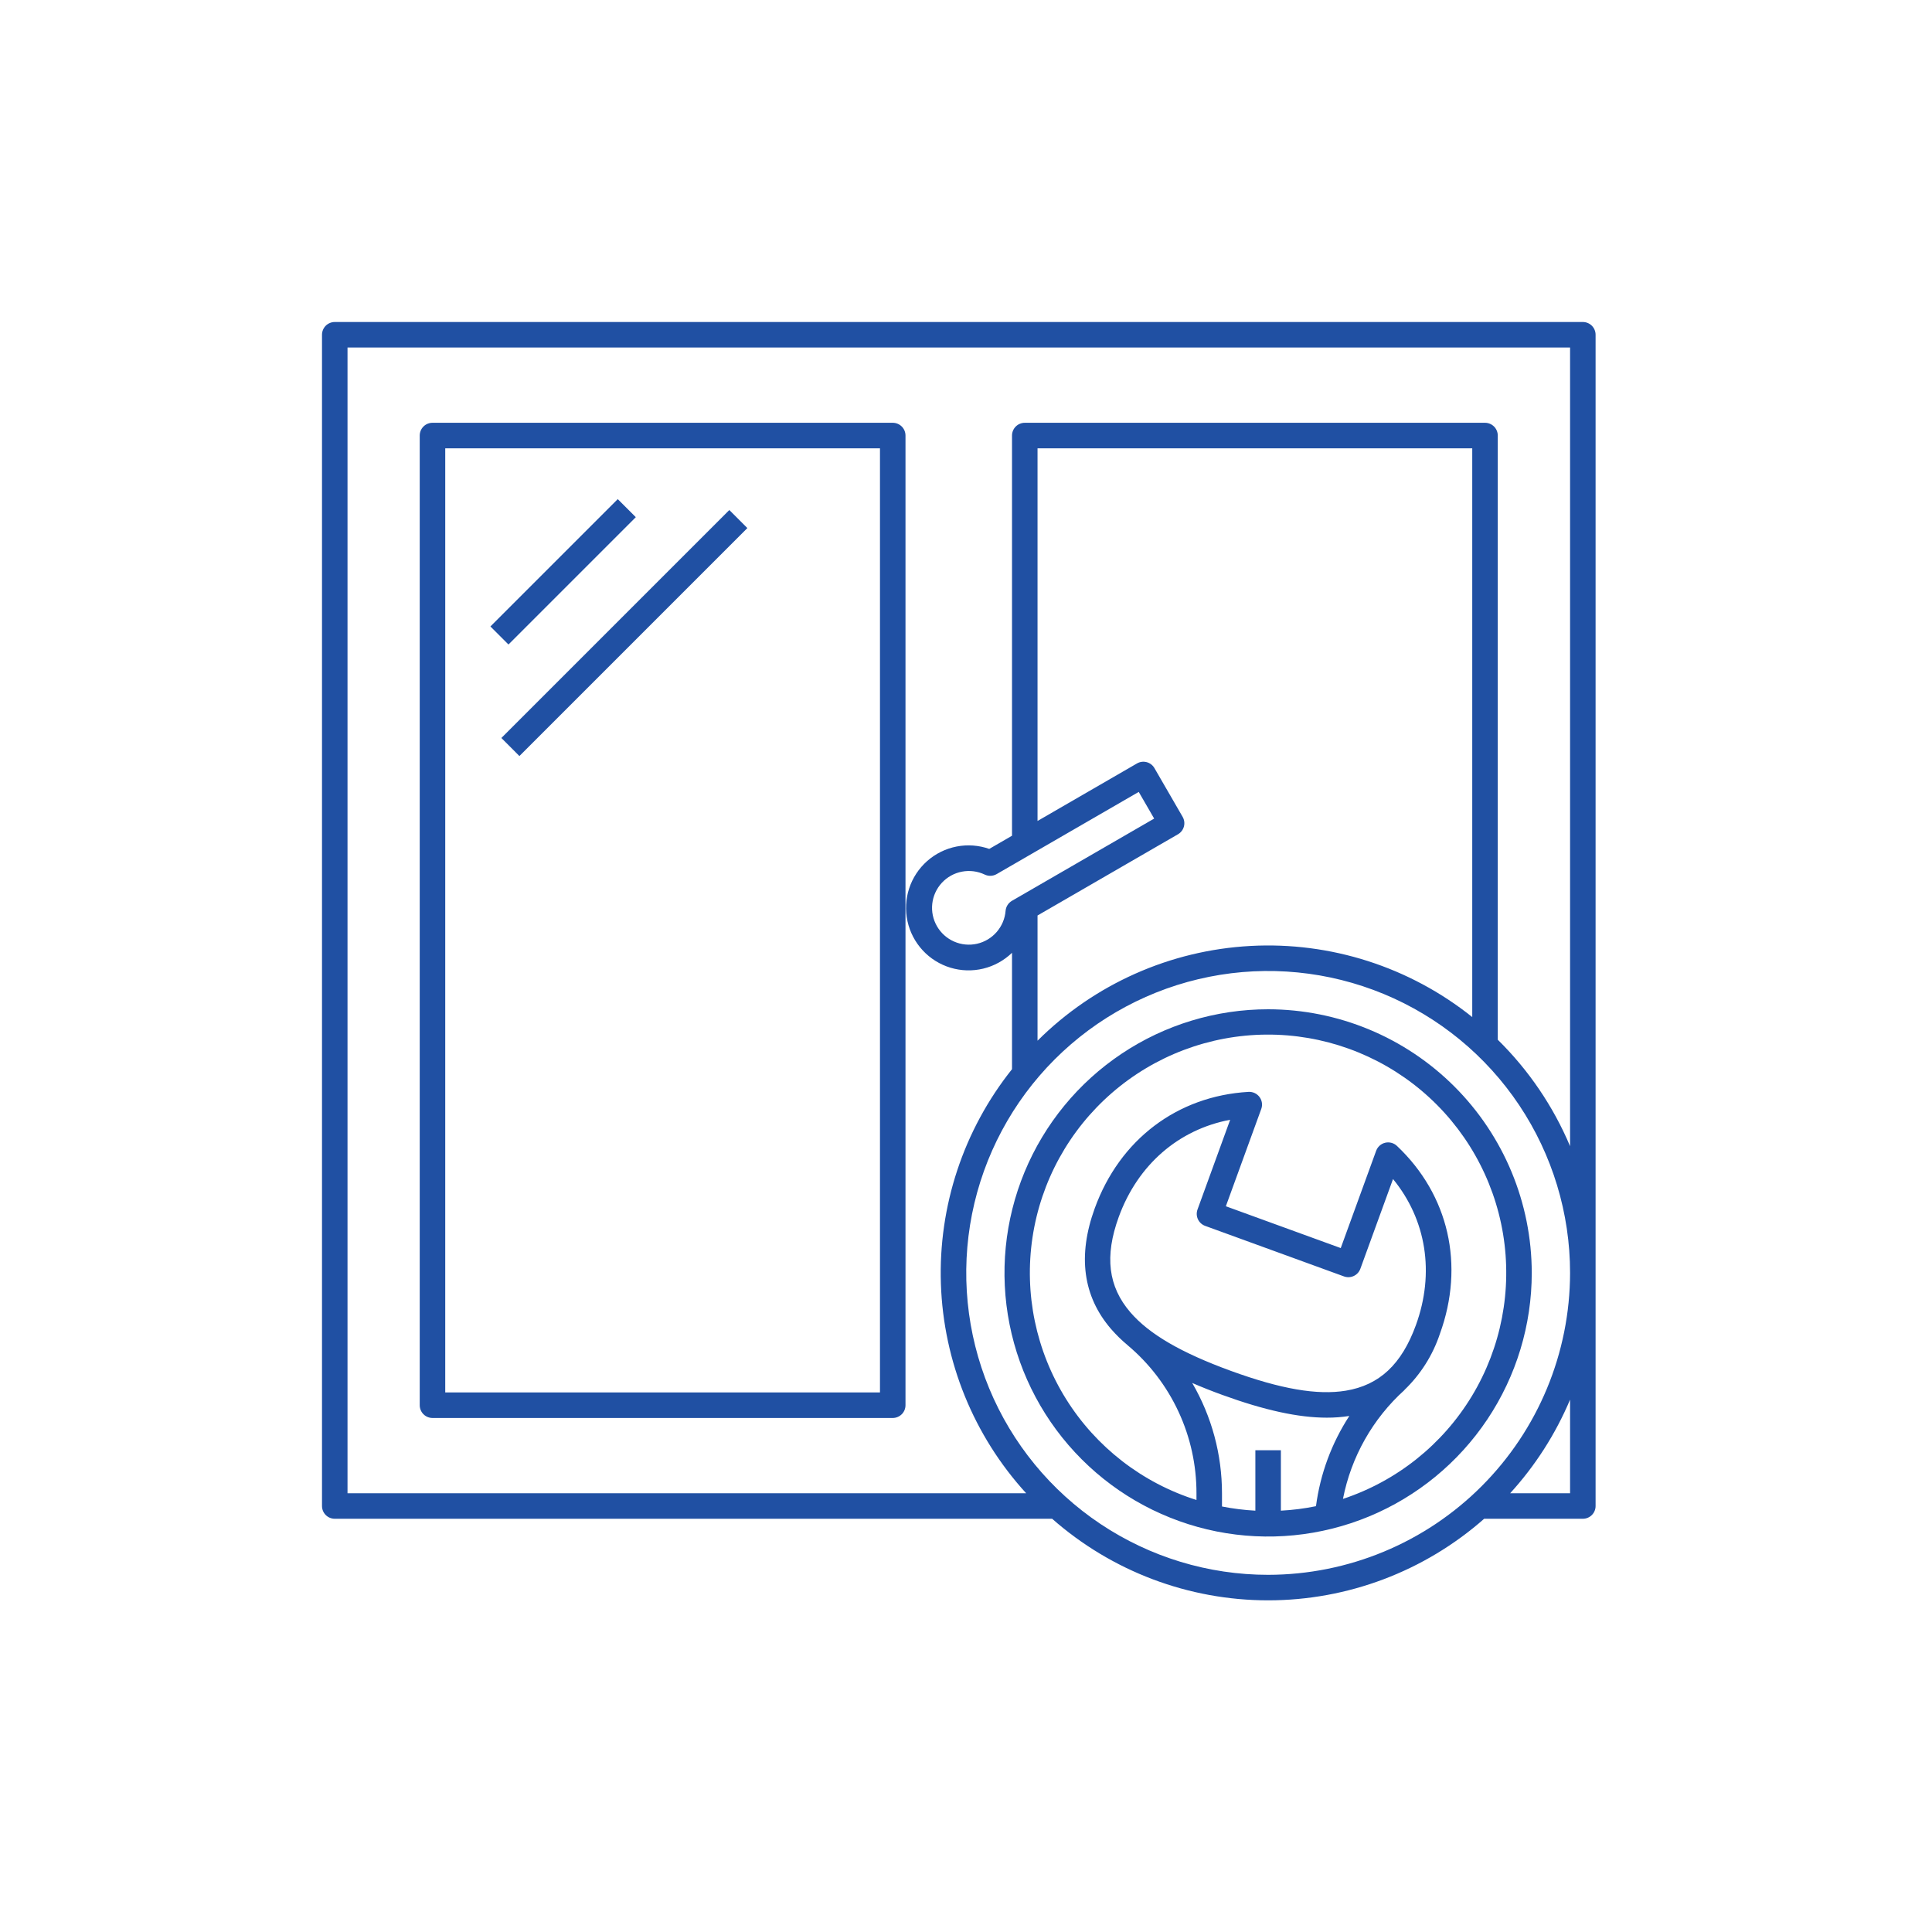 <svg width="120" height="120" viewBox="0 0 120 120" fill="none" xmlns="http://www.w3.org/2000/svg">
<rect width="120" height="120" fill="white"/>
<path d="M98.313 20H20.793C20.582 20 20.381 20.084 20.232 20.232C20.084 20.381 20 20.582 20 20.793V93.541C20 93.751 20.084 93.953 20.232 94.101C20.381 94.25 20.582 94.333 20.793 94.333H65.351C69.058 97.599 73.828 99.4 78.767 99.4C83.707 99.4 88.477 97.599 92.184 94.333H98.313C98.523 94.333 98.725 94.25 98.873 94.101C99.022 93.953 99.105 93.751 99.105 93.541V20.793C99.105 20.582 99.022 20.381 98.873 20.232C98.725 20.084 98.523 20 98.313 20ZM78.767 97.815C75.058 97.815 71.433 96.715 68.349 94.654C65.265 92.594 62.862 89.665 61.442 86.239C60.023 82.812 59.652 79.041 60.375 75.404C61.099 71.766 62.885 68.425 65.507 65.802C68.13 63.18 71.472 61.394 75.109 60.67C78.747 59.947 82.517 60.318 85.944 61.737C89.371 63.157 92.299 65.56 94.36 68.644C96.42 71.728 97.52 75.354 97.52 79.062C97.514 84.034 95.537 88.801 92.021 92.316C88.506 95.832 83.739 97.809 78.767 97.815ZM64.443 56.863L73.166 51.818C73.256 51.766 73.335 51.697 73.398 51.614C73.462 51.531 73.508 51.437 73.535 51.337C73.562 51.236 73.569 51.131 73.555 51.028C73.541 50.925 73.507 50.825 73.455 50.735L71.704 47.708C71.599 47.526 71.426 47.393 71.223 47.339C71.02 47.285 70.804 47.313 70.622 47.418L64.443 50.992V27.846H91.444V63.172C87.549 60.056 82.644 58.484 77.664 58.755C72.683 59.026 67.977 61.12 64.443 64.64V56.863ZM62.852 55.952C62.742 56.016 62.648 56.106 62.58 56.214C62.511 56.322 62.47 56.445 62.459 56.573C62.42 57.059 62.225 57.52 61.905 57.888C61.585 58.257 61.155 58.513 60.679 58.62C60.203 58.726 59.705 58.678 59.258 58.481C58.811 58.285 58.439 57.951 58.196 57.528C57.952 57.105 57.85 56.615 57.905 56.13C57.96 55.645 58.169 55.19 58.5 54.832C58.832 54.474 59.269 54.231 59.749 54.14C60.228 54.048 60.724 54.112 61.165 54.322C61.281 54.377 61.408 54.404 61.537 54.398C61.665 54.393 61.791 54.357 61.902 54.293L70.729 49.187L71.687 50.843L62.852 55.952ZM97.52 92.748H93.799C95.361 91.035 96.619 89.069 97.52 86.933L97.52 92.748ZM93.029 64.579V27.053C93.029 26.843 92.946 26.641 92.797 26.492C92.649 26.344 92.447 26.26 92.237 26.26H63.65C63.44 26.26 63.239 26.344 63.09 26.492C62.941 26.641 62.858 26.843 62.858 27.053V51.909L61.444 52.727C60.792 52.498 60.09 52.447 59.412 52.58C58.734 52.713 58.103 53.025 57.586 53.483C57.068 53.941 56.682 54.529 56.468 55.186C56.253 55.843 56.218 56.545 56.366 57.221C56.514 57.896 56.84 58.519 57.309 59.026C57.779 59.534 58.375 59.907 59.037 60.106C59.699 60.306 60.401 60.325 61.073 60.163C61.745 60 62.361 59.66 62.858 59.18V66.409C59.846 70.185 58.28 74.912 58.441 79.74C58.602 84.568 60.48 89.181 63.736 92.748H21.585V21.585H97.52V71.192C96.474 68.713 94.948 66.466 93.029 64.579Z" fill="#2050A3"/>
<path d="M55.45 26.26H26.863C26.653 26.26 26.451 26.343 26.302 26.492C26.154 26.64 26.07 26.842 26.07 27.052V87.28C26.07 87.49 26.154 87.692 26.302 87.841C26.451 87.989 26.653 88.073 26.863 88.073H55.45C55.554 88.073 55.657 88.052 55.753 88.012C55.849 87.972 55.936 87.914 56.01 87.841C56.084 87.767 56.142 87.68 56.182 87.583C56.221 87.487 56.242 87.384 56.242 87.28V27.052C56.242 26.948 56.221 26.845 56.182 26.749C56.142 26.653 56.084 26.566 56.01 26.492C55.936 26.418 55.849 26.36 55.753 26.32C55.657 26.28 55.554 26.26 55.45 26.26ZM54.657 86.487H27.655V27.845H54.657V86.487Z" fill="#2050A3"/>
<path d="M38.37 31.001L30.461 38.91L31.582 40.031L39.491 32.122L38.37 31.001Z" fill="#2050A3"/>
<path d="M45.3 31.679L31.141 45.838L32.261 46.959L46.42 32.8L45.3 31.679Z" fill="#2050A3"/>
<path d="M78.765 62.688C75.527 62.688 72.361 63.648 69.668 65.447C66.975 67.246 64.876 69.804 63.637 72.796C62.398 75.788 62.073 79.081 62.705 82.257C63.337 85.433 64.897 88.351 67.187 90.641C69.477 92.931 72.394 94.491 75.571 95.123C78.747 95.754 82.04 95.43 85.032 94.191C88.024 92.951 90.581 90.853 92.381 88.16C94.18 85.467 95.14 82.301 95.14 79.062C95.135 74.721 93.409 70.559 90.339 67.489C87.269 64.419 83.107 62.692 78.765 62.688ZM79.558 93.83V90.076H77.973V93.83C77.277 93.793 76.584 93.706 75.9 93.571V92.76C75.902 90.35 75.264 87.982 74.051 85.899C74.629 86.15 75.248 86.396 75.916 86.639C78.535 87.592 80.641 88.054 82.41 88.054C82.879 88.056 83.347 88.02 83.809 87.948C82.709 89.637 82.001 91.552 81.738 93.552C81.02 93.699 80.291 93.792 79.558 93.83ZM74.406 75.731C74.495 75.922 74.656 76.069 74.853 76.141L83.478 79.281C83.676 79.352 83.894 79.343 84.084 79.254C84.275 79.165 84.422 79.004 84.494 78.807L86.523 73.232C88.588 75.75 89.126 79.06 87.943 82.309C87.057 84.745 85.672 86.038 83.585 86.379C81.82 86.668 79.555 86.277 76.458 85.15C73.362 84.022 71.376 82.866 70.209 81.51C68.83 79.908 68.6 78.027 69.486 75.591C70.669 72.342 73.208 70.153 76.408 69.551L74.379 75.126C74.344 75.223 74.328 75.327 74.332 75.431C74.337 75.535 74.362 75.637 74.406 75.731ZM83.414 93.1C83.922 90.491 85.263 88.118 87.236 86.336L87.232 86.332C88.237 85.367 88.992 84.172 89.433 82.851C90.987 78.581 89.989 74.215 86.764 71.172C86.668 71.082 86.552 71.017 86.425 70.983C86.298 70.949 86.165 70.947 86.037 70.977C85.909 71.008 85.791 71.069 85.693 71.157C85.595 71.244 85.52 71.354 85.475 71.478L83.276 77.52L76.14 74.923L78.339 68.88C78.384 68.757 78.398 68.624 78.379 68.495C78.36 68.365 78.309 68.241 78.23 68.136C78.152 68.031 78.048 67.947 77.929 67.891C77.81 67.836 77.679 67.811 77.548 67.818C73.121 68.076 69.551 70.779 67.997 75.049C66.924 77.997 67.264 80.519 69.008 82.544C69.323 82.907 69.667 83.243 70.036 83.549L70.035 83.551C71.379 84.679 72.459 86.089 73.198 87.68C73.938 89.271 74.319 91.005 74.315 92.76V93.167C70.954 92.108 68.08 89.883 66.213 86.894C64.346 83.905 63.607 80.347 64.13 76.861C64.653 73.375 66.403 70.191 69.065 67.881C71.727 65.571 75.127 64.287 78.651 64.261C82.176 64.236 85.594 65.469 88.29 67.739C90.986 70.009 92.783 73.168 93.358 76.645C93.932 80.123 93.246 83.691 91.423 86.708C89.6 89.724 86.76 91.991 83.414 93.1Z" fill="#2050A3"/>
</svg>
